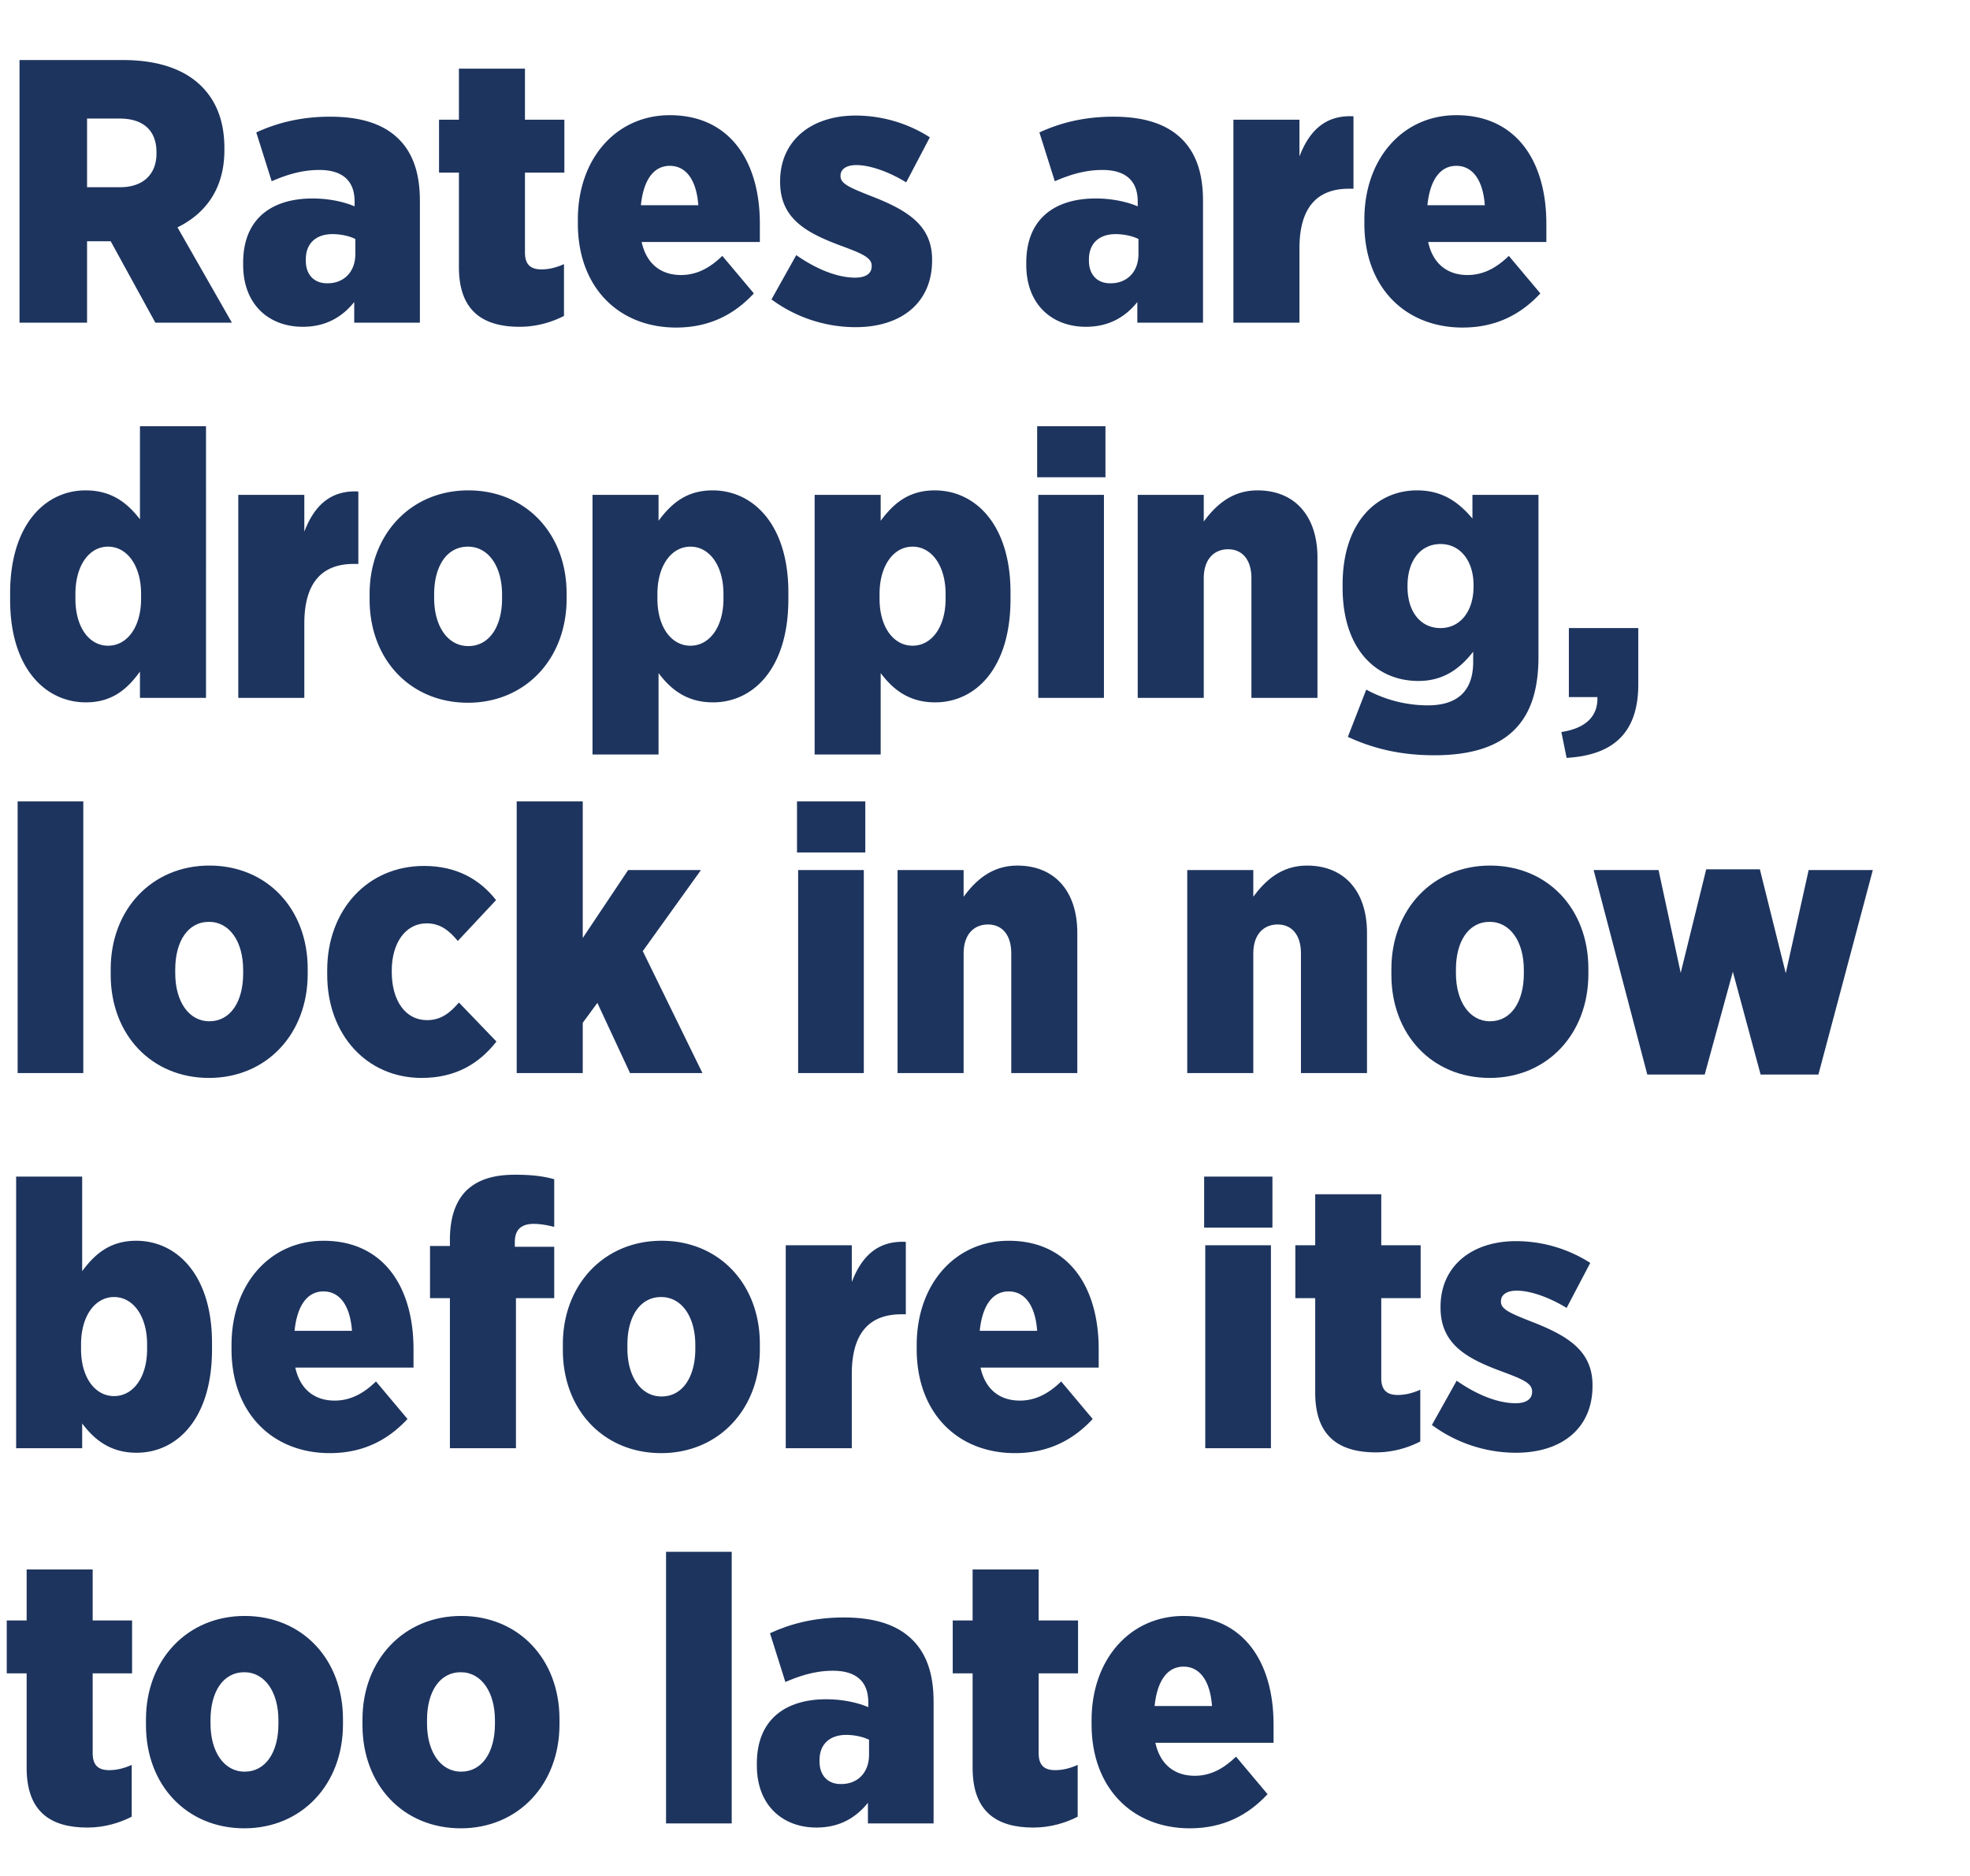 <svg width="84" height="80" viewBox="0 0 84 80" xmlns="http://www.w3.org/2000/svg"><g fill="#1d345e"><path d="M.832 13.76h2.88v-3.472H4.72l1.904 3.472h3.264l-2.32-4.064c1.2-.592 2-1.648 2-3.296v-.08c0-1.136-.336-2-.976-2.64-.72-.72-1.84-1.12-3.36-1.12h-4.4zm2.88-5.776V5.056h1.392c.976 0 1.568.48 1.568 1.44v.048c0 .896-.576 1.44-1.552 1.44zM12.912 13.936c.976 0 1.68-.416 2.192-1.056v.88h2.8v-5.2c0-1.152-.288-2.016-.896-2.624-.624-.624-1.568-.96-2.928-.96-1.264 0-2.288.272-3.152.672l.656 2.08c.528-.224 1.2-.48 2.032-.48.992 0 1.504.464 1.504 1.344V8.8c-.448-.192-1.088-.336-1.792-.336-1.76 0-2.96.88-2.96 2.736v.096c0 1.696 1.104 2.64 2.544 2.64zm1.024-1.856c-.528 0-.896-.352-.896-.96v-.064c0-.656.416-1.072 1.136-1.072.352 0 .72.08.976.208v.64c0 .784-.512 1.264-1.216 1.248zM22.16 13.936c.736 0 1.392-.208 1.888-.464v-2.208c-.32.144-.64.224-.96.224-.48 0-.704-.224-.704-.72V7.36h1.68V5.104h-1.68V2.928h-2.816v2.176h-.848V7.36h.848v4.032c0 1.856 1.008 2.544 2.592 2.544zM28.832 13.968c1.44 0 2.496-.576 3.312-1.456l-1.344-1.6c-.528.512-1.088.816-1.76.816-.848 0-1.472-.464-1.68-1.408h5.04v-.784c0-2.656-1.28-4.624-3.84-4.624-2.272 0-3.92 1.84-3.92 4.448v.176c0 2.72 1.744 4.432 4.192 4.432zm-1.504-5.216c.112-1.104.56-1.68 1.232-1.68.688 0 1.136.592 1.216 1.68zM36.48 13.952c1.952 0 3.264-1.04 3.264-2.848v-.032c0-1.472-1.056-2.112-2.624-2.72-.848-.336-1.28-.512-1.28-.832v-.032c0-.256.224-.448.672-.448.608 0 1.424.304 2.128.736l1.008-1.92a5.88 5.88 0 00-3.168-.928c-1.872 0-3.216 1.056-3.216 2.8v.032c0 1.568 1.12 2.176 2.64 2.736.864.32 1.264.496 1.264.832v.032c0 .272-.208.48-.704.48-.768 0-1.664-.368-2.512-.96l-1.056 1.888a6.04 6.04 0 003.584 1.184zM46.304 13.936c.976 0 1.68-.416 2.192-1.056v.88h2.8v-5.2c0-1.152-.288-2.016-.896-2.624-.624-.624-1.568-.96-2.928-.96-1.264 0-2.288.272-3.152.672l.656 2.08c.528-.224 1.2-.48 2.032-.48.992 0 1.504.464 1.504 1.344V8.8c-.448-.192-1.088-.336-1.792-.336-1.76 0-2.96.88-2.96 2.736v.096c0 1.696 1.104 2.64 2.544 2.64zm1.024-1.856c-.528 0-.896-.352-.896-.96v-.064c0-.656.416-1.072 1.136-1.072.352 0 .72.08.976.208v.64c0 .784-.512 1.264-1.216 1.248zM52.592 13.76h2.816v-3.168c0-1.744.752-2.544 2.112-2.544h.192V4.96c-1.2-.064-1.888.624-2.304 1.712V5.104h-2.816zM62.368 13.968c1.44 0 2.496-.576 3.312-1.456l-1.344-1.6c-.528.512-1.088.816-1.76.816-.848 0-1.472-.464-1.68-1.408h5.04v-.784c0-2.656-1.28-4.624-3.84-4.624-2.272 0-3.92 1.84-3.92 4.448v.176c0 2.72 1.744 4.432 4.192 4.432zm-1.504-5.216c.112-1.104.56-1.68 1.232-1.68.688 0 1.136.592 1.216 1.68z"/></g><g fill="#1d345e"><path d="M3.664 29.952c1.152 0 1.792-.608 2.304-1.312v1.12h2.816V18.176H5.968v3.968c-.512-.656-1.168-1.232-2.32-1.232-1.712 0-3.216 1.456-3.216 4.384v.288c0 2.912 1.504 4.368 3.232 4.368zm.944-2.416c-.816 0-1.392-.8-1.392-2v-.208c0-1.2.576-2.016 1.392-2.016s1.408.816 1.408 2.016v.208c0 1.2-.592 2-1.408 2zM10.16 29.76h2.816v-3.168c0-1.744.752-2.544 2.112-2.544h.192V20.96c-1.2-.064-1.888.624-2.304 1.712v-1.568H10.16zM19.952 29.968c2.448 0 4.208-1.872 4.208-4.432v-.224c0-2.56-1.744-4.4-4.192-4.4-2.448 0-4.208 1.872-4.208 4.416v.24c0 2.56 1.744 4.4 4.192 4.4zm.016-2.416c-.88 0-1.456-.848-1.456-2.048v-.16c0-1.184.528-2.032 1.44-2.032.88 0 1.456.848 1.456 2.048v.16c0 1.2-.544 2.032-1.44 2.032zM25.264 32.176h2.816v-3.472c.496.656 1.168 1.248 2.32 1.248 1.728 0 3.216-1.456 3.216-4.4v-.288c0-2.896-1.504-4.352-3.232-4.352-1.152 0-1.792.608-2.304 1.296v-1.104h-2.816zm4.176-4.64c-.816 0-1.408-.8-1.408-2v-.208c0-1.2.592-2.016 1.408-2.016s1.408.816 1.408 2.016v.208c0 1.2-.592 2-1.408 2zM34.736 32.176h2.816v-3.472c.496.656 1.168 1.248 2.32 1.248 1.728 0 3.216-1.456 3.216-4.4v-.288c0-2.896-1.504-4.352-3.232-4.352-1.152 0-1.792.608-2.304 1.296v-1.104h-2.816zm4.176-4.64c-.816 0-1.408-.8-1.408-2v-.208c0-1.2.592-2.016 1.408-2.016s1.408.816 1.408 2.016v.208c0 1.2-.592 2-1.408 2zM44.224 20.352h2.912v-2.176h-2.912zm.048 9.408h2.8v-8.656h-2.8zM48.512 29.76h2.816v-5.104c0-.8.432-1.232 1.04-1.232.592 0 .992.432.992 1.232v5.104h2.816v-5.984c0-1.744-.944-2.864-2.56-2.864-1.104 0-1.792.656-2.288 1.328v-1.136h-2.816zM61.152 32.208c1.584 0 2.704-.368 3.424-1.088.688-.688 1.024-1.696 1.024-3.12v-6.896h-2.816v1.008c-.56-.656-1.232-1.2-2.368-1.2-1.696 0-3.168 1.344-3.168 4.016v.128c0 2.656 1.456 3.984 3.232 3.984 1.12 0 1.808-.576 2.336-1.248v.432c0 1.216-.64 1.856-1.936 1.856a5.498 5.498 0 01-2.624-.672l-.784 2.016c1.104.512 2.288.784 3.68.784zm.272-5.424c-.848 0-1.408-.688-1.408-1.76v-.048c0-1.072.56-1.776 1.408-1.776.832 0 1.408.704 1.408 1.76v.048c0 1.072-.576 1.776-1.408 1.776zM66.8 32.32c1.872-.112 3.056-.96 3.056-3.136v-2.4h-2.96v2.944h1.216c.032.784-.464 1.328-1.536 1.488z"/></g><g fill="#1d345e"><path d="M.752 45.76h2.8V34.176h-2.8zM8.912 45.968c2.448 0 4.208-1.872 4.208-4.432v-.224c0-2.56-1.744-4.4-4.192-4.4-2.448 0-4.208 1.872-4.208 4.416v.24c0 2.56 1.744 4.4 4.192 4.4zm.016-2.416c-.88 0-1.456-.848-1.456-2.048v-.16c0-1.184.528-2.032 1.44-2.032.88 0 1.456.848 1.456 2.048v.16c0 1.2-.544 2.032-1.44 2.032zM17.984 45.968c1.44 0 2.448-.608 3.184-1.552l-1.6-1.664c-.384.448-.768.752-1.36.752-.912 0-1.504-.816-1.504-2.064v-.048c0-1.184.592-2.016 1.488-2.016.576 0 .96.304 1.328.752l1.632-1.744c-.704-.896-1.696-1.456-3.072-1.456-2.432 0-4.128 1.904-4.128 4.448v.192c0 2.528 1.664 4.4 4.032 4.4zM22.032 45.76h2.816v-2.144l.624-.848 1.392 2.992h3.088l-2.544-5.2 2.48-3.456h-3.104L24.848 40v-5.824h-2.816zM33.984 36.352h2.912v-2.176h-2.912zm.048 9.408h2.8v-8.656h-2.8zM38.272 45.76h2.816v-5.104c0-.8.432-1.232 1.04-1.232.592 0 .992.432.992 1.232v5.104h2.816v-5.984c0-1.744-.944-2.864-2.56-2.864-1.104 0-1.792.656-2.288 1.328v-1.136h-2.816zM50.624 45.76h2.816v-5.104c0-.8.432-1.232 1.04-1.232.592 0 .992.432.992 1.232v5.104h2.816v-5.984c0-1.744-.944-2.864-2.56-2.864-1.104 0-1.792.656-2.288 1.328v-1.136h-2.816zM63.52 45.968c2.448 0 4.208-1.872 4.208-4.432v-.224c0-2.56-1.744-4.4-4.192-4.4-2.448 0-4.208 1.872-4.208 4.416v.24c0 2.56 1.744 4.4 4.192 4.4zm.016-2.416c-.88 0-1.456-.848-1.456-2.048v-.16c0-1.184.528-2.032 1.44-2.032.88 0 1.456.848 1.456 2.048v.16c0 1.2-.544 2.032-1.44 2.032zM70.24 45.824h2.448l1.2-4.384 1.184 4.384h2.464l2.32-8.72H77.12l-.976 4.4-1.104-4.432h-2.288l-1.088 4.416-.944-4.384h-2.768z"/></g><g fill="#1d345e"><path d="M5.824 61.952c1.728 0 3.216-1.456 3.216-4.4v-.288c0-2.896-1.504-4.352-3.232-4.352-1.152 0-1.792.608-2.304 1.296v-4.032H.688V61.76h2.816v-1.056c.496.656 1.168 1.248 2.32 1.248zm-.96-2.416c-.816 0-1.408-.8-1.408-2v-.208c0-1.2.592-2.016 1.408-2.016s1.408.816 1.408 2.016v.208c0 1.2-.592 2-1.408 2zM14.064 61.968c1.44 0 2.496-.576 3.312-1.456l-1.344-1.6c-.528.512-1.088.816-1.76.816-.848 0-1.472-.464-1.68-1.408h5.04v-.784c0-2.656-1.28-4.624-3.84-4.624-2.272 0-3.92 1.84-3.92 4.448v.176c0 2.72 1.744 4.432 4.192 4.432zm-1.504-5.216c.112-1.104.56-1.68 1.232-1.68.688 0 1.136.592 1.216 1.68zM19.184 61.76H22v-6.4h1.632v-2.192h-1.68v-.208c0-.528.288-.768.8-.768.336 0 .608.064.88.128v-2.032c-.4-.112-.88-.192-1.664-.192-.928 0-1.6.208-2.096.688-.464.48-.688 1.168-.688 2.096v.256h-.848v2.224h.848zM28.192 61.968c2.448 0 4.208-1.872 4.208-4.432v-.224c0-2.56-1.744-4.4-4.192-4.4-2.448 0-4.208 1.872-4.208 4.416v.24c0 2.56 1.744 4.4 4.192 4.4zm.016-2.416c-.88 0-1.456-.848-1.456-2.048v-.16c0-1.184.528-2.032 1.44-2.032.88 0 1.456.848 1.456 2.048v.16c0 1.2-.544 2.032-1.44 2.032zM33.504 61.76h2.816v-3.168c0-1.744.752-2.544 2.112-2.544h.192V52.96c-1.2-.064-1.888.624-2.304 1.712v-1.568h-2.816zM43.28 61.968c1.44 0 2.496-.576 3.312-1.456l-1.344-1.6c-.528.512-1.088.816-1.76.816-.848 0-1.472-.464-1.68-1.408h5.04v-.784c0-2.656-1.28-4.624-3.84-4.624-2.272 0-3.92 1.84-3.92 4.448v.176c0 2.72 1.744 4.432 4.192 4.432zm-1.504-5.216c.112-1.104.56-1.68 1.232-1.68.688 0 1.136.592 1.216 1.68zM51.344 52.352h2.912v-2.176h-2.912zm.048 9.408h2.8v-8.656h-2.8zM58.672 61.936c.736 0 1.392-.208 1.888-.464v-2.208c-.32.144-.64.224-.96.224-.48 0-.704-.224-.704-.72V55.36h1.68v-2.256h-1.68v-2.176H56.08v2.176h-.848v2.256h.848v4.032c0 1.856 1.008 2.544 2.592 2.544zM64.64 61.952c1.952 0 3.264-1.04 3.264-2.848v-.032c0-1.472-1.056-2.112-2.624-2.72-.848-.336-1.28-.512-1.28-.832v-.032c0-.256.224-.448.672-.448.608 0 1.424.304 2.128.736l1.008-1.92a5.88 5.88 0 00-3.168-.928c-1.872 0-3.216 1.056-3.216 2.8v.032c0 1.568 1.12 2.176 2.64 2.736.864.32 1.264.496 1.264.832v.032c0 .272-.208.48-.704.48-.768 0-1.664-.368-2.512-.96l-1.056 1.888a6.04 6.04 0 003.584 1.184z"/></g><g fill="#1d345e"><path d="M3.728 77.936c.736 0 1.392-.208 1.888-.464v-2.208c-.32.144-.64.224-.96.224-.48 0-.704-.224-.704-.72V71.36h1.68v-2.256h-1.68v-2.176H1.136v2.176H.288v2.256h.848v4.032c0 1.856 1.008 2.544 2.592 2.544zM10.416 77.968c2.448 0 4.208-1.872 4.208-4.432v-.224c0-2.56-1.744-4.4-4.192-4.4-2.448 0-4.208 1.872-4.208 4.416v.24c0 2.56 1.744 4.4 4.192 4.4zm.016-2.416c-.88 0-1.456-.848-1.456-2.048v-.16c0-1.184.528-2.032 1.44-2.032.88 0 1.456.848 1.456 2.048v.16c0 1.2-.544 2.032-1.44 2.032zM19.648 77.968c2.448 0 4.208-1.872 4.208-4.432v-.224c0-2.56-1.744-4.4-4.192-4.4-2.448 0-4.208 1.872-4.208 4.416v.24c0 2.56 1.744 4.4 4.192 4.4zm.016-2.416c-.88 0-1.456-.848-1.456-2.048v-.16c0-1.184.528-2.032 1.44-2.032.88 0 1.456.848 1.456 2.048v.16c0 1.2-.544 2.032-1.44 2.032zM28.4 77.76h2.8V66.176h-2.8zM34.816 77.936c.976 0 1.68-.416 2.192-1.056v.88h2.8v-5.2c0-1.152-.288-2.016-.896-2.624-.624-.624-1.568-.96-2.928-.96-1.264 0-2.288.272-3.152.672l.656 2.08c.528-.224 1.2-.48 2.032-.48.992 0 1.504.464 1.504 1.344v.208c-.448-.192-1.088-.336-1.792-.336-1.76 0-2.96.88-2.96 2.736v.096c0 1.696 1.104 2.64 2.544 2.64zm1.024-1.856c-.528 0-.896-.352-.896-.96v-.064c0-.656.416-1.072 1.136-1.072.352 0 .72.08.976.208v.64c0 .784-.512 1.264-1.216 1.248zM44.064 77.936c.736 0 1.392-.208 1.888-.464v-2.208c-.32.144-.64.224-.96.224-.48 0-.704-.224-.704-.72V71.36h1.68v-2.256h-1.68v-2.176h-2.816v2.176h-.848v2.256h.848v4.032c0 1.856 1.008 2.544 2.592 2.544zM50.736 77.968c1.44 0 2.496-.576 3.312-1.456l-1.344-1.6c-.528.512-1.088.816-1.76.816-.848 0-1.472-.464-1.68-1.408h5.04v-.784c0-2.656-1.28-4.624-3.84-4.624-2.272 0-3.92 1.84-3.92 4.448v.176c0 2.72 1.744 4.432 4.192 4.432zm-1.504-5.216c.112-1.104.56-1.68 1.232-1.68.688 0 1.136.592 1.216 1.68z"/></g></svg>